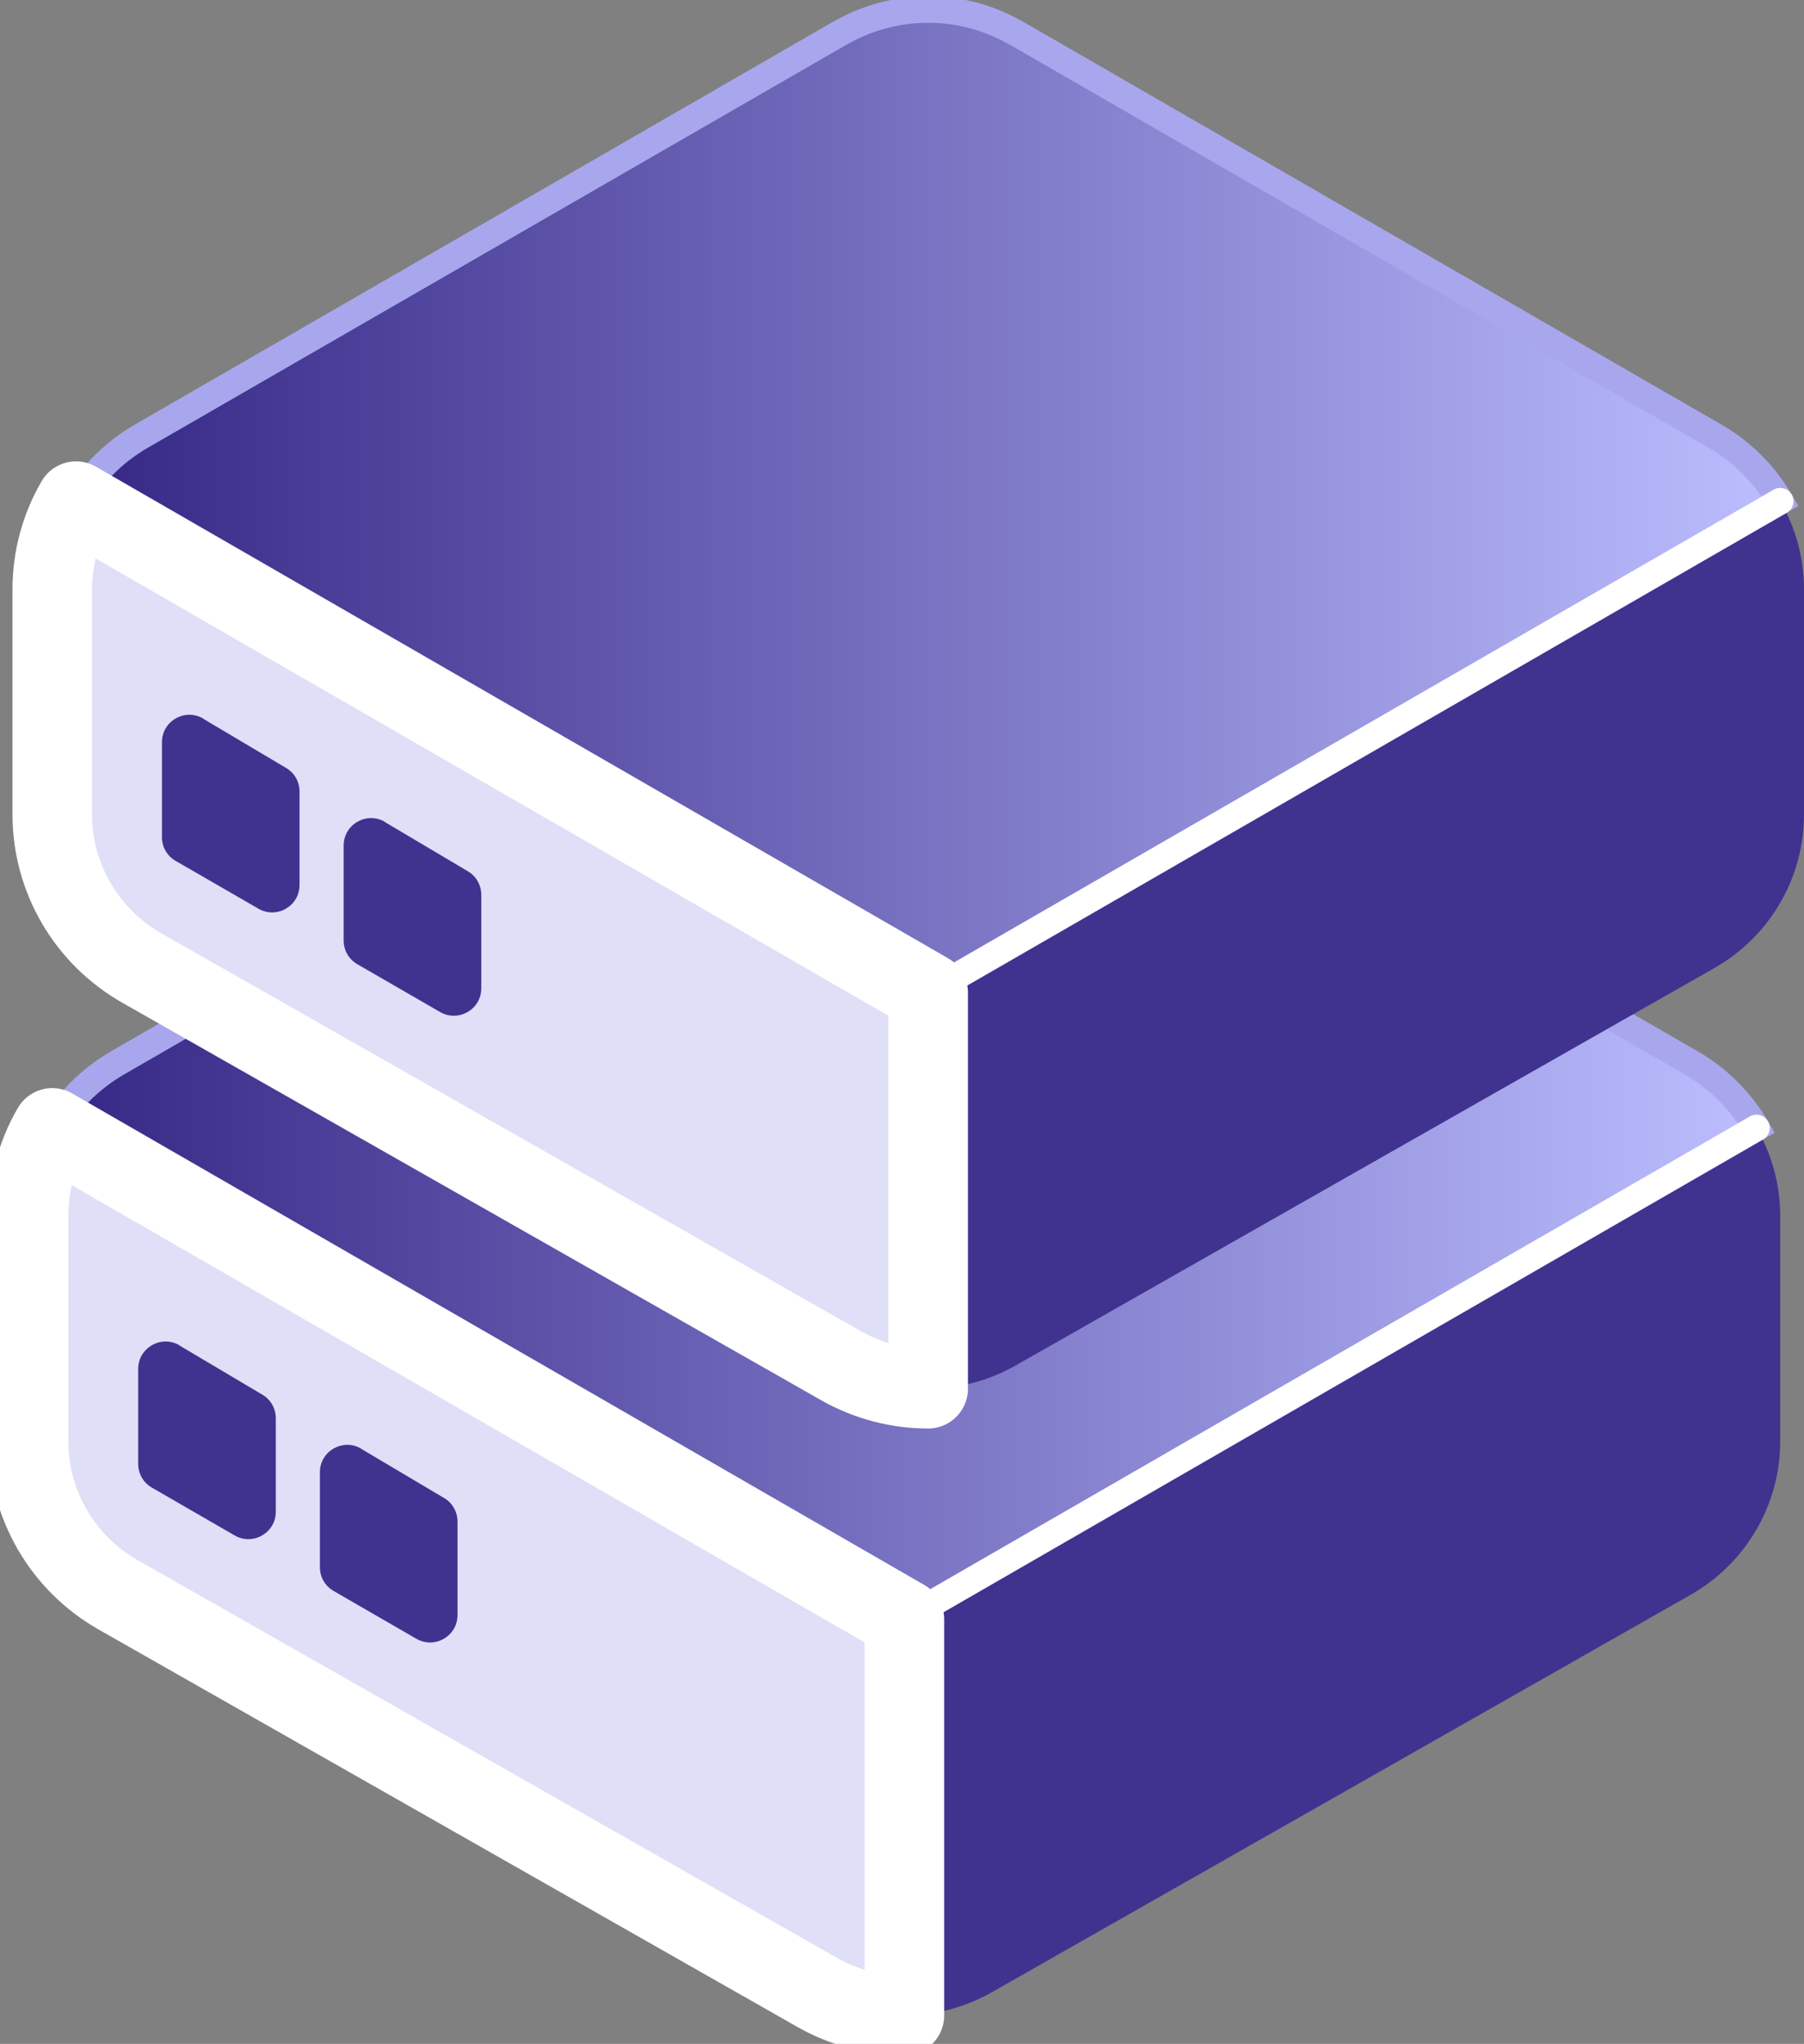 <svg xmlns="http://www.w3.org/2000/svg" width="68" height="77" viewBox="0 0 68 77" fill="none"><rect x="0" y="0" width="68" height="77" fill="#808080" stroke="none"/><g clip-path="url(#clip0_20757_217)"><path d="M34.09 61.009V75.927C32.95 75.927 31.811 75.633 30.794 75.054L4.449 60.079C2.364 58.891 1.075 56.687 1.075 54.291V45.819C1.075 44.632 1.39 43.487 1.97 42.492L34.09 61.009Z" fill="#DFDFF7"/><path d="M67.104 45.819V54.291C67.104 56.687 65.815 58.891 63.73 60.079L37.385 75.054C36.368 75.633 35.229 75.927 34.09 75.927V61.009L66.209 42.492C66.789 43.487 67.104 44.632 67.104 45.819Z" fill="#40338F"/><path d="M66.209 42.492L34.09 61.009L1.97 42.492C2.551 41.498 3.382 40.653 4.413 40.052L30.758 24.863C30.758 24.863 30.794 24.841 30.815 24.834C32.85 23.682 35.329 23.682 37.364 24.834C37.385 24.841 37.4 24.849 37.421 24.863L63.766 40.052C64.797 40.653 65.629 41.498 66.209 42.492Z" fill="url(#paint0_linear_20757_217)" stroke="#A8A7ED" stroke-miterlimit="10"/><path d="M34.09 61.009V75.927C32.95 75.927 31.811 75.633 30.794 75.054L4.449 60.079C2.364 58.891 1.075 56.687 1.075 54.291V45.819C1.075 44.632 1.39 43.487 1.97 42.492L34.09 61.009Z" stroke="white" stroke-width="3" stroke-linecap="round" stroke-linejoin="round"/><path d="M34.09 61.009L66.209 42.492" stroke="white" stroke-linecap="round" stroke-linejoin="round"/><path d="M6.771 50.691L9.894 52.544C10.21 52.73 10.396 53.067 10.396 53.432V56.952C10.396 57.746 9.536 58.24 8.848 57.846L5.725 56.043C5.402 55.857 5.209 55.521 5.209 55.149V51.571C5.209 50.77 6.083 50.276 6.771 50.684V50.691Z" fill="#40338F"/><path d="M13.62 54.584L16.744 56.437C17.059 56.623 17.245 56.959 17.245 57.324V60.844C17.245 61.639 16.386 62.132 15.698 61.739L12.574 59.936C12.252 59.75 12.058 59.413 12.058 59.041V55.464C12.058 54.663 12.932 54.169 13.62 54.577V54.584Z" fill="#40338F"/><path d="M34.985 37.398V52.316C33.846 52.316 32.707 52.022 31.689 51.443L5.345 36.468C3.26 35.28 1.97 33.077 1.97 30.68V22.208C1.97 21.021 2.286 19.876 2.866 18.881L34.985 37.398Z" fill="#DFDFF7"/><path d="M68 22.208V30.68C68 33.077 66.71 35.28 64.625 36.468L38.281 51.443C37.264 52.022 36.124 52.316 34.985 52.316V37.398L67.104 18.881C67.685 19.876 68 21.021 68 22.208Z" fill="#40338F"/><path d="M67.104 18.881L34.985 37.398L2.866 18.881C3.446 17.887 4.277 17.043 5.309 16.442L31.654 1.252C31.654 1.252 31.689 1.23 31.711 1.223C33.746 0.071 36.225 0.071 38.259 1.223C38.281 1.23 38.295 1.238 38.317 1.252L64.661 16.442C65.693 17.043 66.524 17.887 67.104 18.881Z" fill="url(#paint1_linear_20757_217)" stroke="#A8A7ED" stroke-miterlimit="10"/><path d="M34.985 37.398V52.316C33.846 52.316 32.707 52.022 31.689 51.443L5.345 36.468C3.26 35.28 1.97 33.077 1.97 30.68V22.208C1.97 21.021 2.286 19.876 2.866 18.881L34.985 37.398Z" stroke="white" stroke-width="3" stroke-linecap="round" stroke-linejoin="round"/><path d="M34.985 37.398L67.104 18.881" stroke="white" stroke-linecap="round" stroke-linejoin="round"/><path d="M7.666 27.081L10.79 28.934C11.105 29.12 11.291 29.456 11.291 29.821V33.341C11.291 34.135 10.432 34.629 9.744 34.235L6.62 32.432C6.298 32.246 6.104 31.91 6.104 31.538V27.961C6.104 27.159 6.978 26.666 7.666 27.073V27.081Z" fill="#40338F"/><path d="M14.516 30.973L17.64 32.826C17.955 33.012 18.141 33.349 18.141 33.713V37.234C18.141 38.028 17.281 38.521 16.593 38.128L13.47 36.325C13.147 36.139 12.954 35.803 12.954 35.431V31.853C12.954 31.052 13.828 30.558 14.516 30.966V30.973Z" fill="#40338F"/></g><defs><linearGradient id="paint0_linear_20757_217" x1="1.97" y1="42.485" x2="66.209" y2="42.485" gradientUnits="userSpaceOnUse"><stop stop-color="#352785"/><stop offset="1" stop-color="#BCBEFF"/></linearGradient><linearGradient id="paint1_linear_20757_217" x1="2.866" y1="18.874" x2="67.104" y2="18.874" gradientUnits="userSpaceOnUse"><stop stop-color="#352785"/><stop offset="1" stop-color="#BCBEFF"/></linearGradient><clipPath id="clip0_20757_217"><rect width="68" height="77" fill="white"/></clipPath></defs></svg>